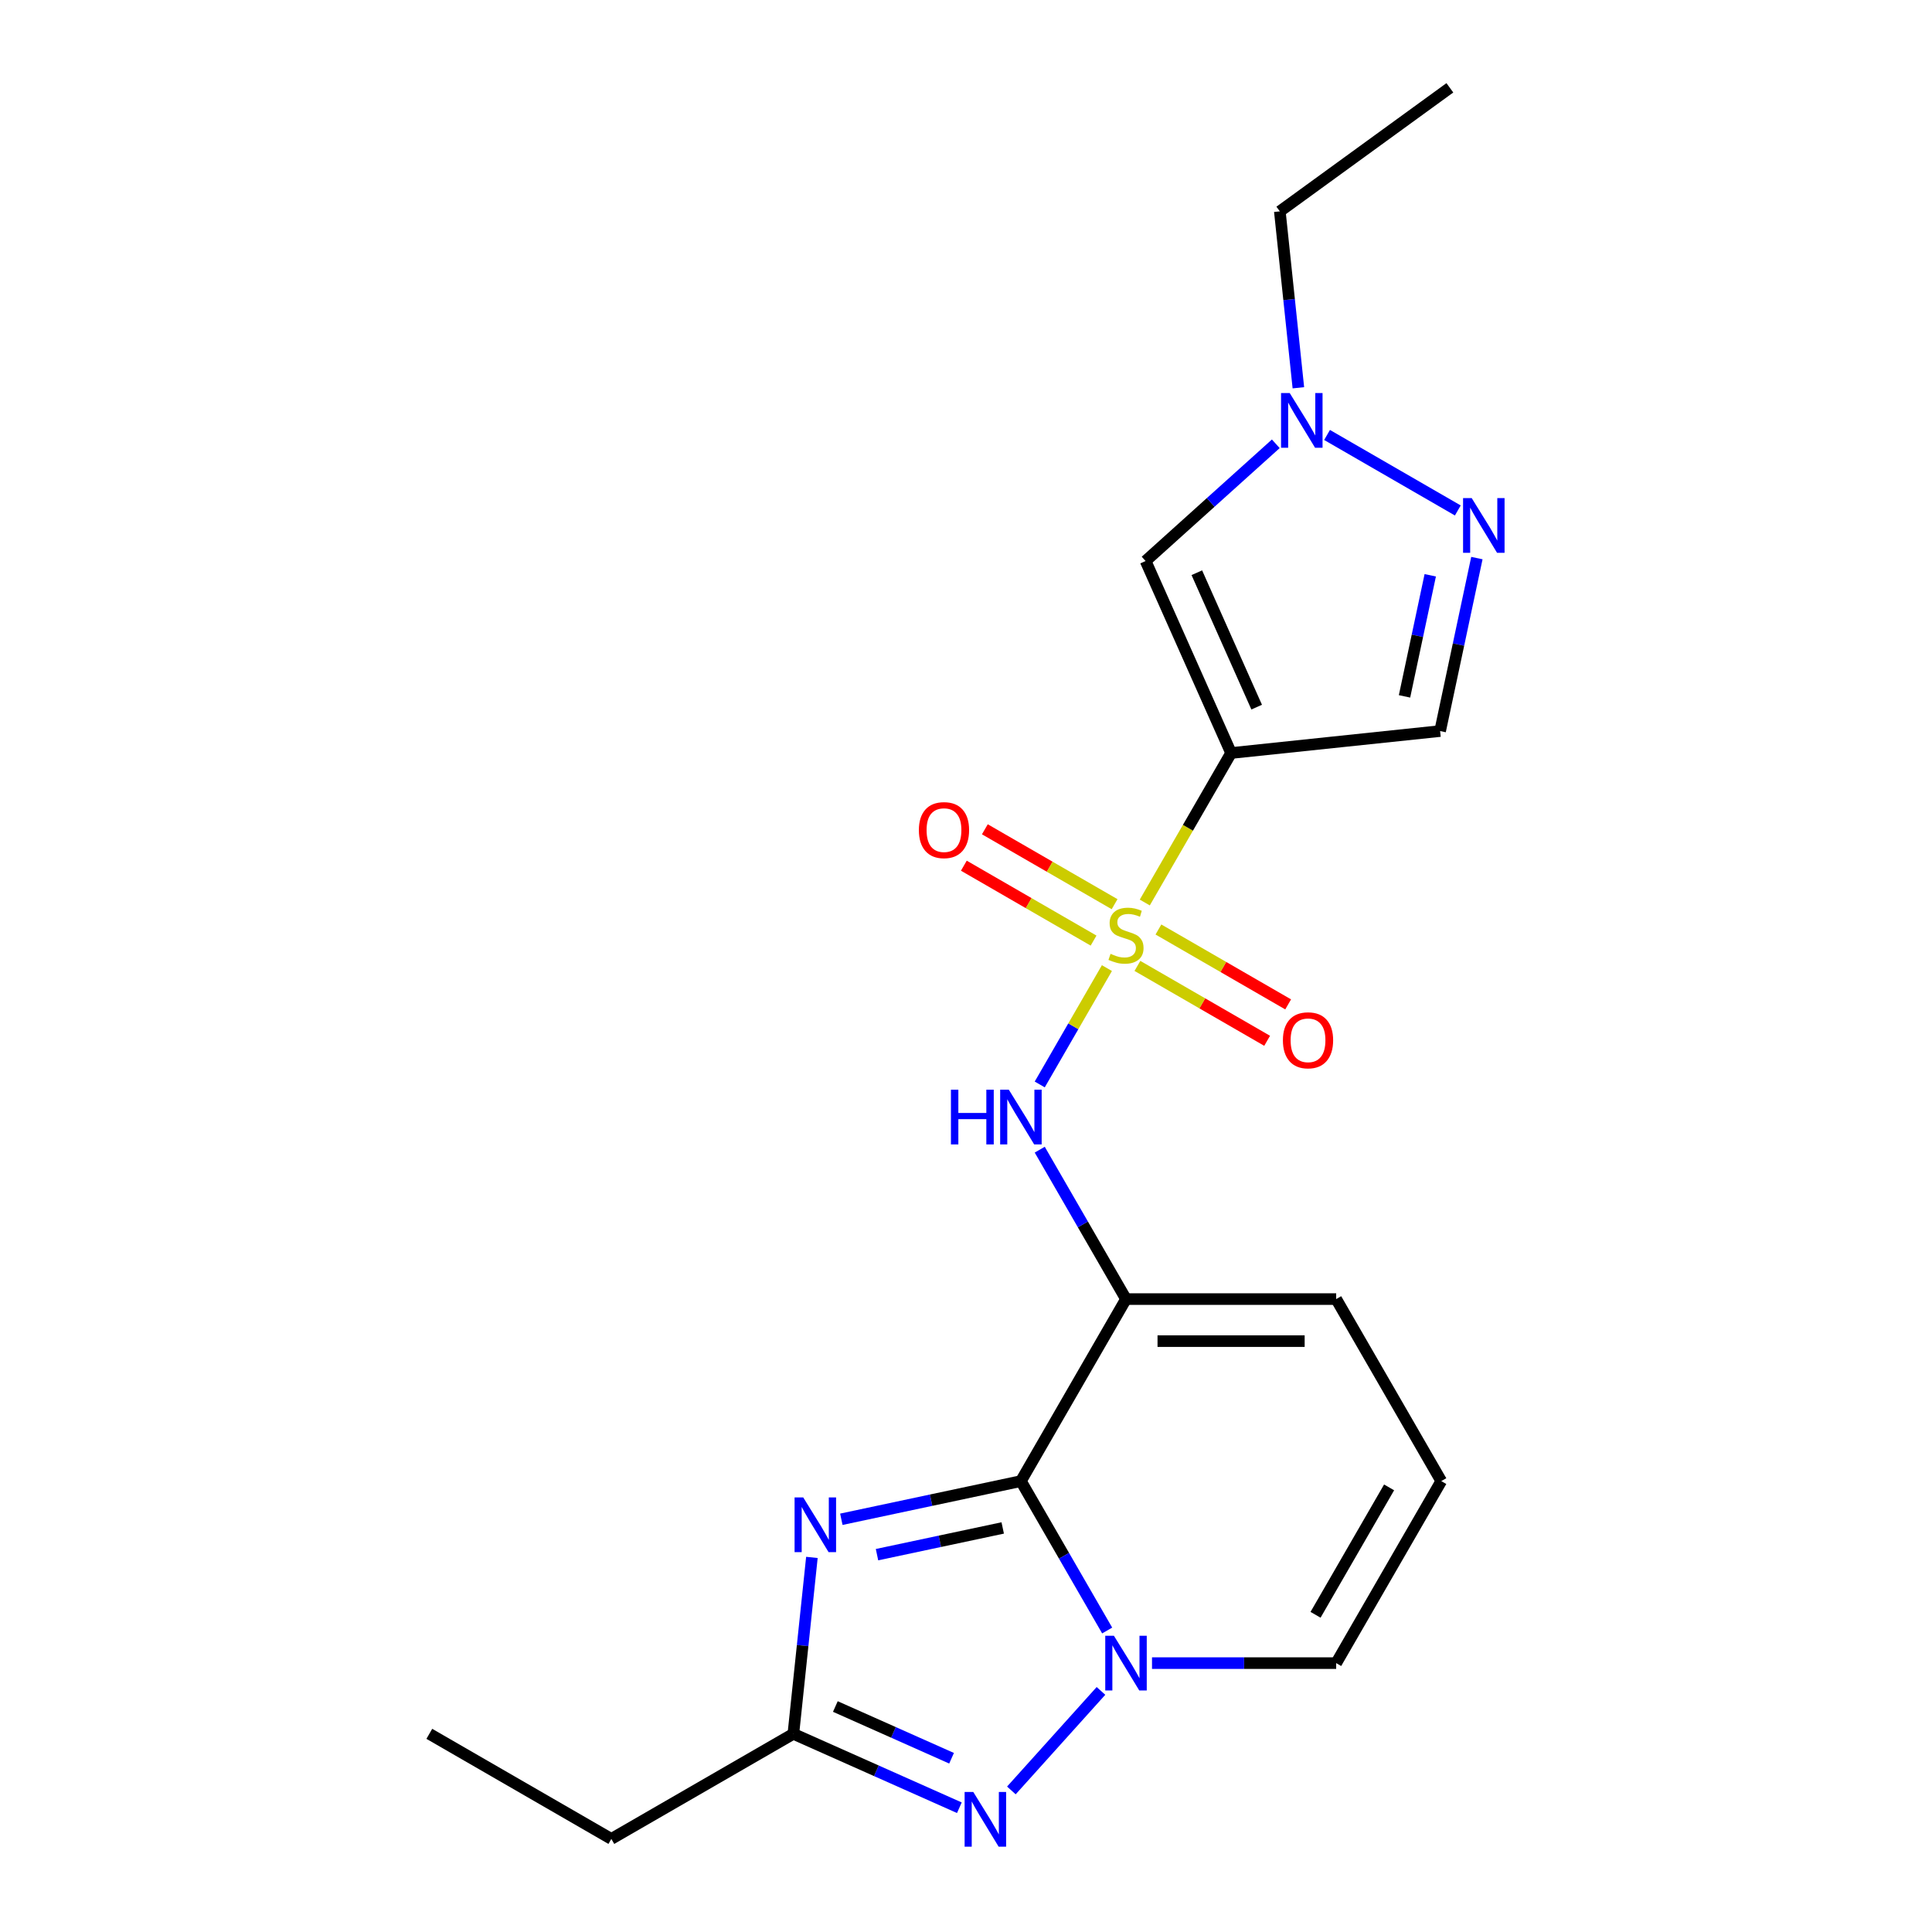 <?xml version='1.0' encoding='iso-8859-1'?>
<svg version='1.1' baseProfile='full'
              xmlns='http://www.w3.org/2000/svg'
                      xmlns:rdkit='http://www.rdkit.org/xml'
                      xmlns:xlink='http://www.w3.org/1999/xlink'
                  xml:space='preserve'
width='1000px' height='1000px' viewBox='0 0 1000 1000'>
<!-- END OF HEADER -->
<rect style='opacity:1.0;fill:#FFFFFF;stroke:none' width='1000' height='1000' x='0' y='0'> </rect>
<path class='bond-0' d='M 745.998,766.616 L 691.604,860.828' style='fill:none;fill-rule:evenodd;stroke:#000000;stroke-width:6px;stroke-linecap:butt;stroke-linejoin:miter;stroke-opacity:1' />
<path class='bond-0' d='M 718.997,769.869 L 680.921,835.818' style='fill:none;fill-rule:evenodd;stroke:#000000;stroke-width:6px;stroke-linecap:butt;stroke-linejoin:miter;stroke-opacity:1' />
<path class='bond-1' d='M 745.998,766.616 L 691.604,672.403' style='fill:none;fill-rule:evenodd;stroke:#000000;stroke-width:6px;stroke-linecap:butt;stroke-linejoin:miter;stroke-opacity:1' />
<path class='bond-2' d='M 691.604,860.828 L 643.941,860.828' style='fill:none;fill-rule:evenodd;stroke:#000000;stroke-width:6px;stroke-linecap:butt;stroke-linejoin:miter;stroke-opacity:1' />
<path class='bond-2' d='M 643.941,860.828 L 596.277,860.828' style='fill:none;fill-rule:evenodd;stroke:#0000FF;stroke-width:6px;stroke-linecap:butt;stroke-linejoin:miter;stroke-opacity:1' />
<path class='bond-3' d='M 582.817,672.403 L 528.423,766.616' style='fill:none;fill-rule:evenodd;stroke:#000000;stroke-width:6px;stroke-linecap:butt;stroke-linejoin:miter;stroke-opacity:1' />
<path class='bond-4' d='M 582.817,672.403 L 691.604,672.403' style='fill:none;fill-rule:evenodd;stroke:#000000;stroke-width:6px;stroke-linecap:butt;stroke-linejoin:miter;stroke-opacity:1' />
<path class='bond-4' d='M 599.135,694.161 L 675.286,694.161' style='fill:none;fill-rule:evenodd;stroke:#000000;stroke-width:6px;stroke-linecap:butt;stroke-linejoin:miter;stroke-opacity:1' />
<path class='bond-5' d='M 582.817,672.403 L 560.493,633.737' style='fill:none;fill-rule:evenodd;stroke:#000000;stroke-width:6px;stroke-linecap:butt;stroke-linejoin:miter;stroke-opacity:1' />
<path class='bond-5' d='M 560.493,633.737 L 538.169,595.07' style='fill:none;fill-rule:evenodd;stroke:#0000FF;stroke-width:6px;stroke-linecap:butt;stroke-linejoin:miter;stroke-opacity:1' />
<path class='bond-6' d='M 496.564,935.681 L 453.603,916.553' style='fill:none;fill-rule:evenodd;stroke:#0000FF;stroke-width:6px;stroke-linecap:butt;stroke-linejoin:miter;stroke-opacity:1' />
<path class='bond-6' d='M 453.603,916.553 L 410.642,897.425' style='fill:none;fill-rule:evenodd;stroke:#000000;stroke-width:6px;stroke-linecap:butt;stroke-linejoin:miter;stroke-opacity:1' />
<path class='bond-6' d='M 492.526,910.066 L 462.453,896.677' style='fill:none;fill-rule:evenodd;stroke:#0000FF;stroke-width:6px;stroke-linecap:butt;stroke-linejoin:miter;stroke-opacity:1' />
<path class='bond-6' d='M 462.453,896.677 L 432.38,883.287' style='fill:none;fill-rule:evenodd;stroke:#000000;stroke-width:6px;stroke-linecap:butt;stroke-linejoin:miter;stroke-opacity:1' />
<path class='bond-7' d='M 523.484,926.725 L 569.86,875.218' style='fill:none;fill-rule:evenodd;stroke:#0000FF;stroke-width:6px;stroke-linecap:butt;stroke-linejoin:miter;stroke-opacity:1' />
<path class='bond-8' d='M 420.239,806.114 L 415.44,851.77' style='fill:none;fill-rule:evenodd;stroke:#0000FF;stroke-width:6px;stroke-linecap:butt;stroke-linejoin:miter;stroke-opacity:1' />
<path class='bond-8' d='M 415.44,851.77 L 410.642,897.425' style='fill:none;fill-rule:evenodd;stroke:#000000;stroke-width:6px;stroke-linecap:butt;stroke-linejoin:miter;stroke-opacity:1' />
<path class='bond-9' d='M 435.473,786.373 L 481.948,776.494' style='fill:none;fill-rule:evenodd;stroke:#0000FF;stroke-width:6px;stroke-linecap:butt;stroke-linejoin:miter;stroke-opacity:1' />
<path class='bond-9' d='M 481.948,776.494 L 528.423,766.616' style='fill:none;fill-rule:evenodd;stroke:#000000;stroke-width:6px;stroke-linecap:butt;stroke-linejoin:miter;stroke-opacity:1' />
<path class='bond-9' d='M 453.939,804.691 L 486.472,797.776' style='fill:none;fill-rule:evenodd;stroke:#0000FF;stroke-width:6px;stroke-linecap:butt;stroke-linejoin:miter;stroke-opacity:1' />
<path class='bond-9' d='M 486.472,797.776 L 519.004,790.861' style='fill:none;fill-rule:evenodd;stroke:#000000;stroke-width:6px;stroke-linecap:butt;stroke-linejoin:miter;stroke-opacity:1' />
<path class='bond-10' d='M 528.423,766.616 L 550.747,805.282' style='fill:none;fill-rule:evenodd;stroke:#000000;stroke-width:6px;stroke-linecap:butt;stroke-linejoin:miter;stroke-opacity:1' />
<path class='bond-10' d='M 550.747,805.282 L 573.072,843.949' style='fill:none;fill-rule:evenodd;stroke:#0000FF;stroke-width:6px;stroke-linecap:butt;stroke-linejoin:miter;stroke-opacity:1' />
<path class='bond-11' d='M 538.169,561.311 L 555.553,531.2' style='fill:none;fill-rule:evenodd;stroke:#0000FF;stroke-width:6px;stroke-linecap:butt;stroke-linejoin:miter;stroke-opacity:1' />
<path class='bond-11' d='M 555.553,531.2 L 572.937,501.09' style='fill:none;fill-rule:evenodd;stroke:#CCCC00;stroke-width:6px;stroke-linecap:butt;stroke-linejoin:miter;stroke-opacity:1' />
<path class='bond-12' d='M 666.749,519.874 L 633.176,500.491' style='fill:none;fill-rule:evenodd;stroke:#FF0000;stroke-width:6px;stroke-linecap:butt;stroke-linejoin:miter;stroke-opacity:1' />
<path class='bond-12' d='M 633.176,500.491 L 599.602,481.107' style='fill:none;fill-rule:evenodd;stroke:#CCCC00;stroke-width:6px;stroke-linecap:butt;stroke-linejoin:miter;stroke-opacity:1' />
<path class='bond-12' d='M 655.871,538.717 L 622.297,519.333' style='fill:none;fill-rule:evenodd;stroke:#FF0000;stroke-width:6px;stroke-linecap:butt;stroke-linejoin:miter;stroke-opacity:1' />
<path class='bond-12' d='M 622.297,519.333 L 588.724,499.95' style='fill:none;fill-rule:evenodd;stroke:#CCCC00;stroke-width:6px;stroke-linecap:butt;stroke-linejoin:miter;stroke-opacity:1' />
<path class='bond-13' d='M 498.885,448.081 L 532.458,467.465' style='fill:none;fill-rule:evenodd;stroke:#FF0000;stroke-width:6px;stroke-linecap:butt;stroke-linejoin:miter;stroke-opacity:1' />
<path class='bond-13' d='M 532.458,467.465 L 566.032,486.848' style='fill:none;fill-rule:evenodd;stroke:#CCCC00;stroke-width:6px;stroke-linecap:butt;stroke-linejoin:miter;stroke-opacity:1' />
<path class='bond-13' d='M 509.763,429.238 L 543.337,448.622' style='fill:none;fill-rule:evenodd;stroke:#FF0000;stroke-width:6px;stroke-linecap:butt;stroke-linejoin:miter;stroke-opacity:1' />
<path class='bond-13' d='M 543.337,448.622 L 576.91,468.006' style='fill:none;fill-rule:evenodd;stroke:#CCCC00;stroke-width:6px;stroke-linecap:butt;stroke-linejoin:miter;stroke-opacity:1' />
<path class='bond-14' d='M 592.539,467.138 L 614.875,428.451' style='fill:none;fill-rule:evenodd;stroke:#CCCC00;stroke-width:6px;stroke-linecap:butt;stroke-linejoin:miter;stroke-opacity:1' />
<path class='bond-14' d='M 614.875,428.451 L 637.211,389.765' style='fill:none;fill-rule:evenodd;stroke:#000000;stroke-width:6px;stroke-linecap:butt;stroke-linejoin:miter;stroke-opacity:1' />
<path class='bond-15' d='M 410.642,897.425 L 316.429,951.819' style='fill:none;fill-rule:evenodd;stroke:#000000;stroke-width:6px;stroke-linecap:butt;stroke-linejoin:miter;stroke-opacity:1' />
<path class='bond-16' d='M 316.429,951.819 L 222.216,897.425' style='fill:none;fill-rule:evenodd;stroke:#000000;stroke-width:6px;stroke-linecap:butt;stroke-linejoin:miter;stroke-opacity:1' />
<path class='bond-17' d='M 637.211,389.765 L 592.963,290.383' style='fill:none;fill-rule:evenodd;stroke:#000000;stroke-width:6px;stroke-linecap:butt;stroke-linejoin:miter;stroke-opacity:1' />
<path class='bond-17' d='M 650.45,366.008 L 619.477,296.44' style='fill:none;fill-rule:evenodd;stroke:#000000;stroke-width:6px;stroke-linecap:butt;stroke-linejoin:miter;stroke-opacity:1' />
<path class='bond-18' d='M 637.211,389.765 L 745.402,378.394' style='fill:none;fill-rule:evenodd;stroke:#000000;stroke-width:6px;stroke-linecap:butt;stroke-linejoin:miter;stroke-opacity:1' />
<path class='bond-19' d='M 592.963,290.383 L 626.655,260.046' style='fill:none;fill-rule:evenodd;stroke:#000000;stroke-width:6px;stroke-linecap:butt;stroke-linejoin:miter;stroke-opacity:1' />
<path class='bond-19' d='M 626.655,260.046 L 660.348,229.709' style='fill:none;fill-rule:evenodd;stroke:#0000FF;stroke-width:6px;stroke-linecap:butt;stroke-linejoin:miter;stroke-opacity:1' />
<path class='bond-20' d='M 764.433,288.863 L 754.917,333.628' style='fill:none;fill-rule:evenodd;stroke:#0000FF;stroke-width:6px;stroke-linecap:butt;stroke-linejoin:miter;stroke-opacity:1' />
<path class='bond-20' d='M 754.917,333.628 L 745.402,378.394' style='fill:none;fill-rule:evenodd;stroke:#000000;stroke-width:6px;stroke-linecap:butt;stroke-linejoin:miter;stroke-opacity:1' />
<path class='bond-20' d='M 740.296,297.769 L 733.635,329.105' style='fill:none;fill-rule:evenodd;stroke:#0000FF;stroke-width:6px;stroke-linecap:butt;stroke-linejoin:miter;stroke-opacity:1' />
<path class='bond-20' d='M 733.635,329.105 L 726.975,360.44' style='fill:none;fill-rule:evenodd;stroke:#000000;stroke-width:6px;stroke-linecap:butt;stroke-linejoin:miter;stroke-opacity:1' />
<path class='bond-21' d='M 754.561,264.212 L 686.879,225.136' style='fill:none;fill-rule:evenodd;stroke:#0000FF;stroke-width:6px;stroke-linecap:butt;stroke-linejoin:miter;stroke-opacity:1' />
<path class='bond-22' d='M 672.034,200.71 L 667.235,155.054' style='fill:none;fill-rule:evenodd;stroke:#0000FF;stroke-width:6px;stroke-linecap:butt;stroke-linejoin:miter;stroke-opacity:1' />
<path class='bond-22' d='M 667.235,155.054 L 662.436,109.398' style='fill:none;fill-rule:evenodd;stroke:#000000;stroke-width:6px;stroke-linecap:butt;stroke-linejoin:miter;stroke-opacity:1' />
<path class='bond-23' d='M 662.436,109.398 L 750.447,45.455' style='fill:none;fill-rule:evenodd;stroke:#000000;stroke-width:6px;stroke-linecap:butt;stroke-linejoin:miter;stroke-opacity:1' />
<path  class='atom-4' d='M 503.764 927.513
L 513.044 942.513
Q 513.964 943.993, 515.444 946.673
Q 516.924 949.353, 517.004 949.513
L 517.004 927.513
L 520.764 927.513
L 520.764 955.833
L 516.884 955.833
L 506.924 939.433
Q 505.764 937.513, 504.524 935.313
Q 503.324 933.113, 502.964 932.433
L 502.964 955.833
L 499.284 955.833
L 499.284 927.513
L 503.764 927.513
' fill='#0000FF'/>
<path  class='atom-5' d='M 415.753 775.074
L 425.033 790.074
Q 425.953 791.554, 427.433 794.234
Q 428.913 796.914, 428.993 797.074
L 428.993 775.074
L 432.753 775.074
L 432.753 803.394
L 428.873 803.394
L 418.913 786.994
Q 417.753 785.074, 416.513 782.874
Q 415.313 780.674, 414.953 779.994
L 414.953 803.394
L 411.273 803.394
L 411.273 775.074
L 415.753 775.074
' fill='#0000FF'/>
<path  class='atom-7' d='M 576.557 846.668
L 585.837 861.668
Q 586.757 863.148, 588.237 865.828
Q 589.717 868.508, 589.797 868.668
L 589.797 846.668
L 593.557 846.668
L 593.557 874.988
L 589.677 874.988
L 579.717 858.588
Q 578.557 856.668, 577.317 854.468
Q 576.117 852.268, 575.757 851.588
L 575.757 874.988
L 572.077 874.988
L 572.077 846.668
L 576.557 846.668
' fill='#0000FF'/>
<path  class='atom-8' d='M 492.203 564.03
L 496.043 564.03
L 496.043 576.07
L 510.523 576.07
L 510.523 564.03
L 514.363 564.03
L 514.363 592.35
L 510.523 592.35
L 510.523 579.27
L 496.043 579.27
L 496.043 592.35
L 492.203 592.35
L 492.203 564.03
' fill='#0000FF'/>
<path  class='atom-8' d='M 522.163 564.03
L 531.443 579.03
Q 532.363 580.51, 533.843 583.19
Q 535.323 585.87, 535.403 586.03
L 535.403 564.03
L 539.163 564.03
L 539.163 592.35
L 535.283 592.35
L 525.323 575.95
Q 524.163 574.03, 522.923 571.83
Q 521.723 569.63, 521.363 568.95
L 521.363 592.35
L 517.683 592.35
L 517.683 564.03
L 522.163 564.03
' fill='#0000FF'/>
<path  class='atom-9' d='M 664.03 538.451
Q 664.03 531.651, 667.39 527.851
Q 670.75 524.051, 677.03 524.051
Q 683.31 524.051, 686.67 527.851
Q 690.03 531.651, 690.03 538.451
Q 690.03 545.331, 686.63 549.251
Q 683.23 553.131, 677.03 553.131
Q 670.79 553.131, 667.39 549.251
Q 664.03 545.371, 664.03 538.451
M 677.03 549.931
Q 681.35 549.931, 683.67 547.051
Q 686.03 544.131, 686.03 538.451
Q 686.03 532.891, 683.67 530.091
Q 681.35 527.251, 677.03 527.251
Q 672.71 527.251, 670.35 530.051
Q 668.03 532.851, 668.03 538.451
Q 668.03 544.171, 670.35 547.051
Q 672.71 549.931, 677.03 549.931
' fill='#FF0000'/>
<path  class='atom-10' d='M 475.604 429.664
Q 475.604 422.864, 478.964 419.064
Q 482.324 415.264, 488.604 415.264
Q 494.884 415.264, 498.244 419.064
Q 501.604 422.864, 501.604 429.664
Q 501.604 436.544, 498.204 440.464
Q 494.804 444.344, 488.604 444.344
Q 482.364 444.344, 478.964 440.464
Q 475.604 436.584, 475.604 429.664
M 488.604 441.144
Q 492.924 441.144, 495.244 438.264
Q 497.604 435.344, 497.604 429.664
Q 497.604 424.104, 495.244 421.304
Q 492.924 418.464, 488.604 418.464
Q 484.284 418.464, 481.924 421.264
Q 479.604 424.064, 479.604 429.664
Q 479.604 435.384, 481.924 438.264
Q 484.284 441.144, 488.604 441.144
' fill='#FF0000'/>
<path  class='atom-11' d='M 574.817 493.698
Q 575.137 493.818, 576.457 494.378
Q 577.777 494.938, 579.217 495.298
Q 580.697 495.618, 582.137 495.618
Q 584.817 495.618, 586.377 494.338
Q 587.937 493.018, 587.937 490.738
Q 587.937 489.178, 587.137 488.218
Q 586.377 487.258, 585.177 486.738
Q 583.977 486.218, 581.977 485.618
Q 579.457 484.858, 577.937 484.138
Q 576.457 483.418, 575.377 481.898
Q 574.337 480.378, 574.337 477.818
Q 574.337 474.258, 576.737 472.058
Q 579.177 469.858, 583.977 469.858
Q 587.257 469.858, 590.977 471.418
L 590.057 474.498
Q 586.657 473.098, 584.097 473.098
Q 581.337 473.098, 579.817 474.258
Q 578.297 475.378, 578.337 477.338
Q 578.337 478.858, 579.097 479.778
Q 579.897 480.698, 581.017 481.218
Q 582.177 481.738, 584.097 482.338
Q 586.657 483.138, 588.177 483.938
Q 589.697 484.738, 590.777 486.378
Q 591.897 487.978, 591.897 490.738
Q 591.897 494.658, 589.257 496.778
Q 586.657 498.858, 582.297 498.858
Q 579.777 498.858, 577.857 498.298
Q 575.977 497.778, 573.737 496.858
L 574.817 493.698
' fill='#CCCC00'/>
<path  class='atom-17' d='M 761.76 257.823
L 771.04 272.823
Q 771.96 274.303, 773.44 276.983
Q 774.92 279.663, 775 279.823
L 775 257.823
L 778.76 257.823
L 778.76 286.143
L 774.88 286.143
L 764.92 269.743
Q 763.76 267.823, 762.52 265.623
Q 761.32 263.423, 760.96 262.743
L 760.96 286.143
L 757.28 286.143
L 757.28 257.823
L 761.76 257.823
' fill='#0000FF'/>
<path  class='atom-19' d='M 667.548 203.43
L 676.828 218.43
Q 677.748 219.91, 679.228 222.59
Q 680.708 225.27, 680.788 225.43
L 680.788 203.43
L 684.548 203.43
L 684.548 231.75
L 680.668 231.75
L 670.708 215.35
Q 669.548 213.43, 668.308 211.23
Q 667.108 209.03, 666.748 208.35
L 666.748 231.75
L 663.068 231.75
L 663.068 203.43
L 667.548 203.43
' fill='#0000FF'/>
</svg>
